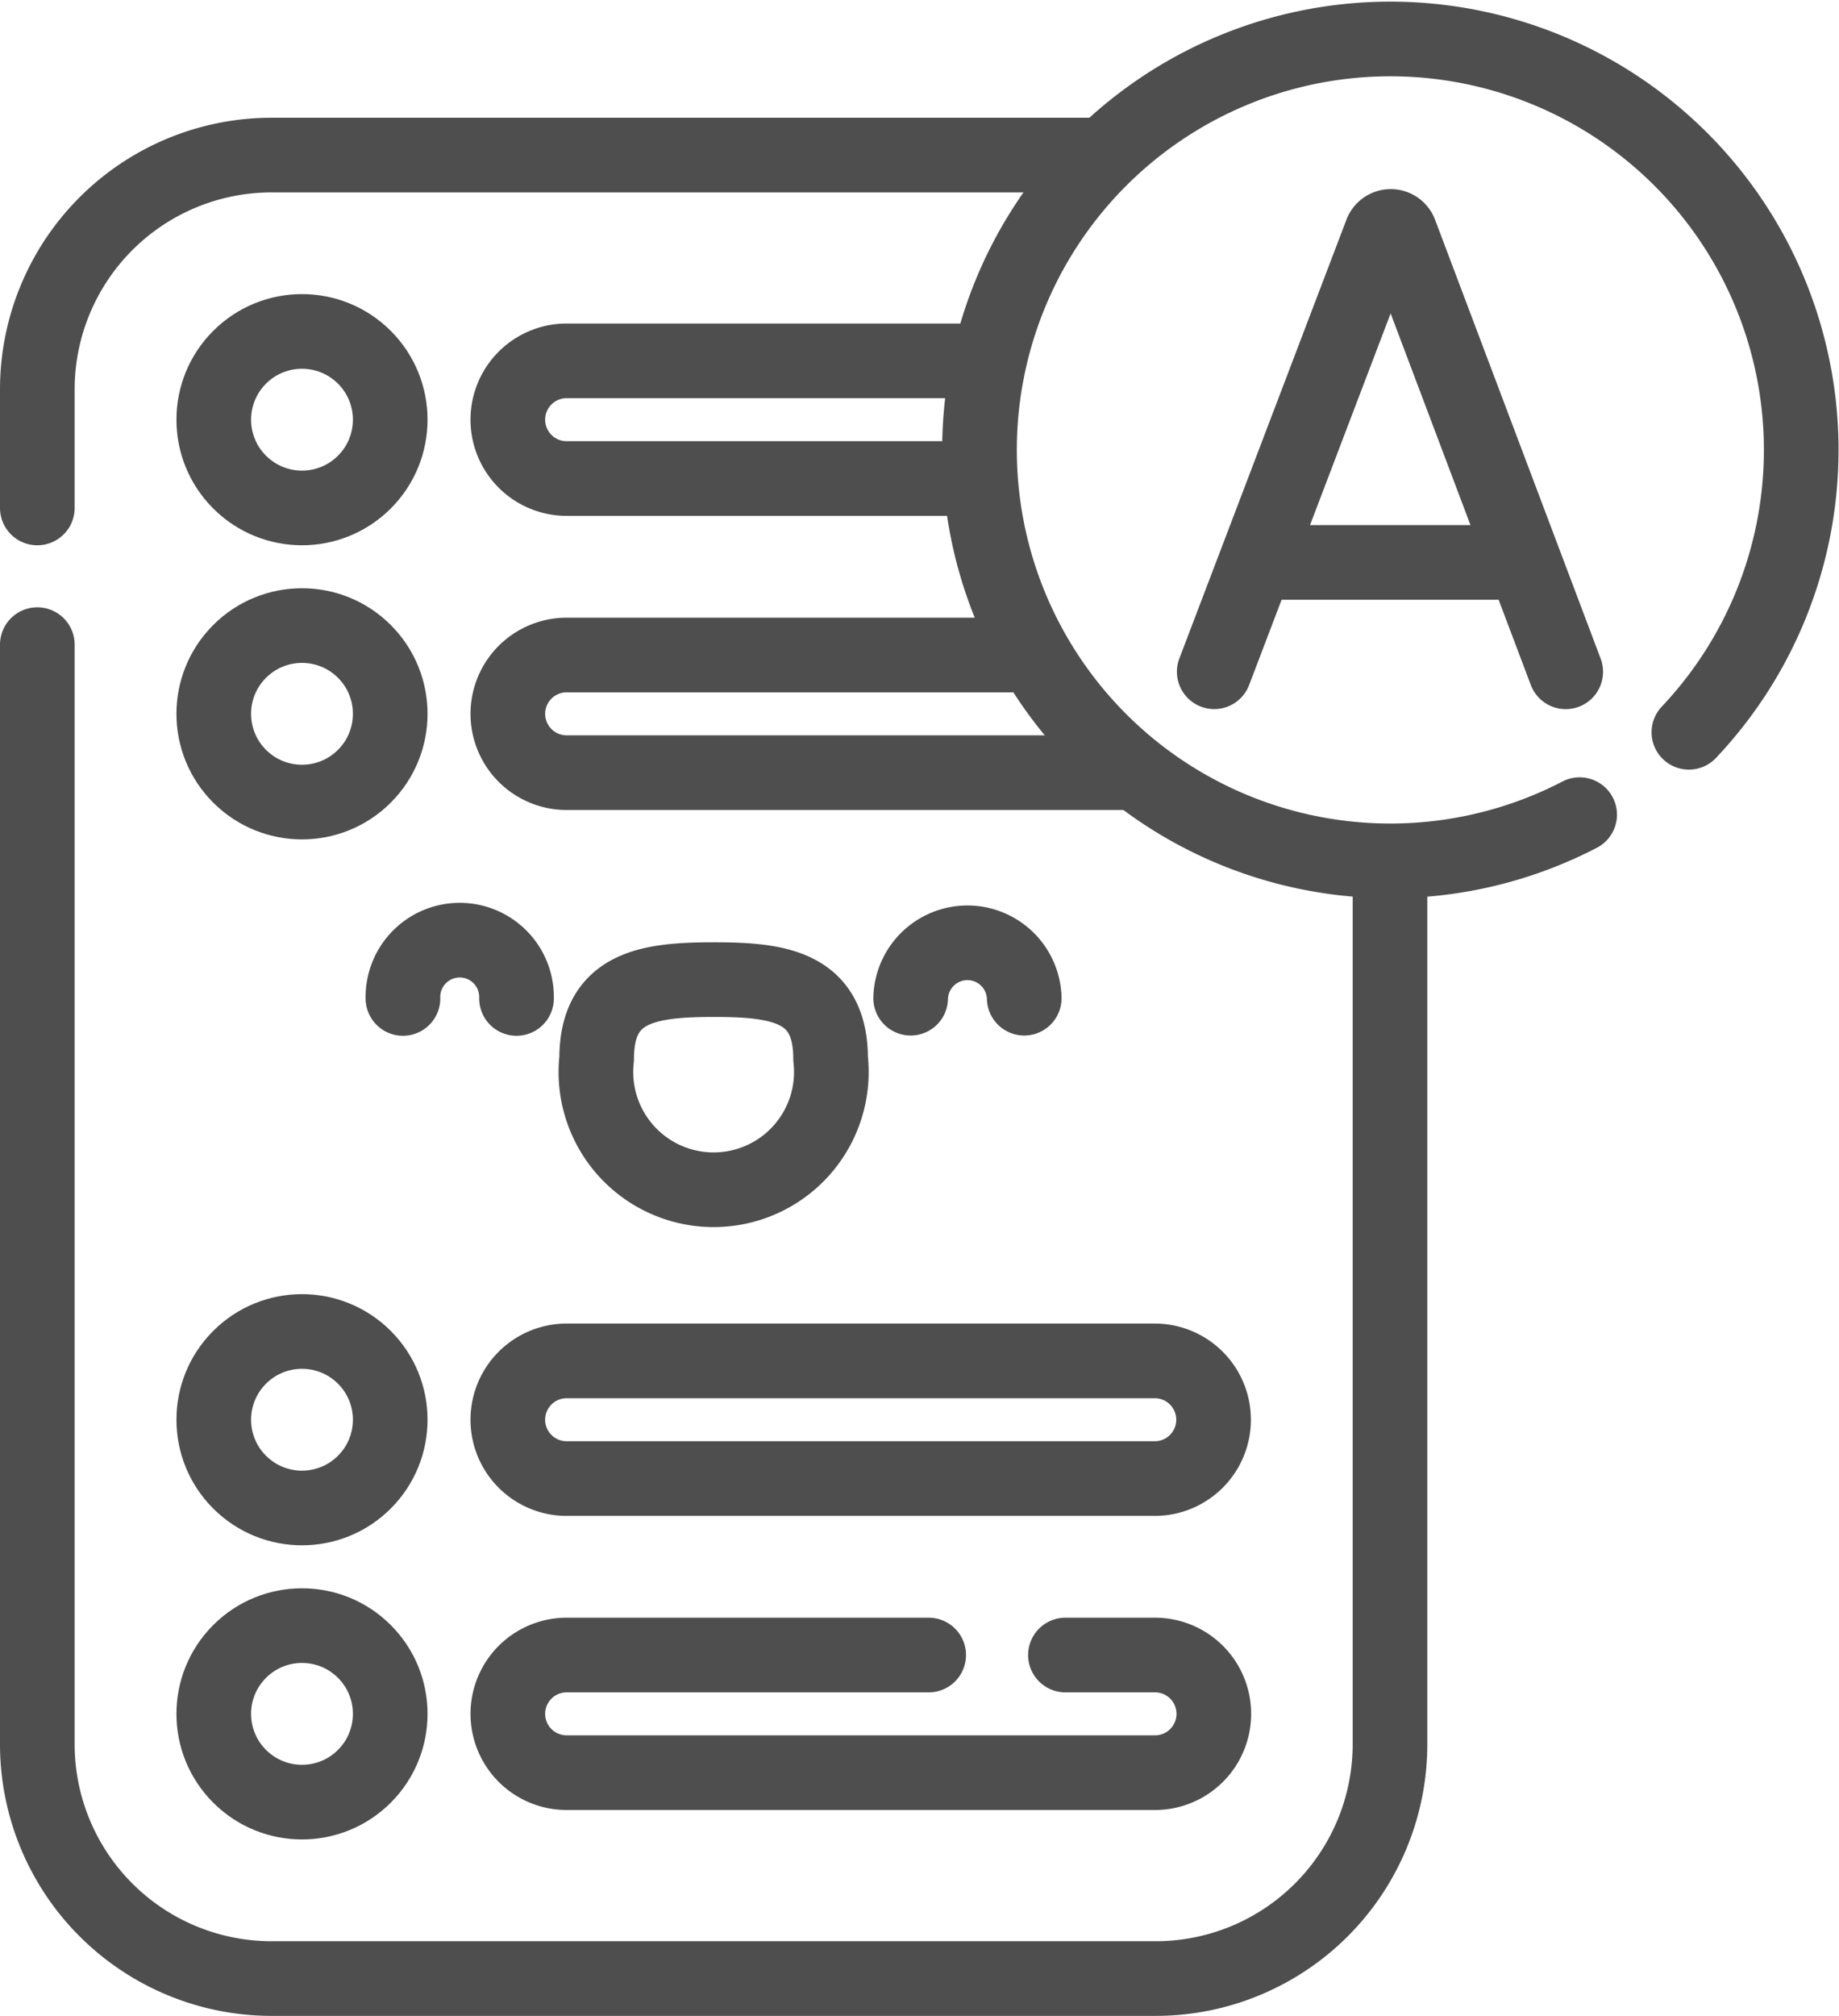 <svg xmlns="http://www.w3.org/2000/svg" width="49.272" height="53.999" viewBox="0 0 49.272 53.999"><g id="eat" transform="translate(-29.09 -6.5)"><path id="Path_30338" data-name="Path 30338" d="M30.09,47.074V43.9a6.278,6.278,0,0,1,6.278-6.278H58.458" transform="translate(0 -26.968)" fill="none" stroke="#4e4e4e" stroke-linecap="round" stroke-linejoin="round" stroke-miterlimit="10" stroke-width="2"></path><path id="Path_30339" data-name="Path 30339" d="M66.332,168.87v23.553a6.278,6.278,0,0,1-6.278,6.278H36.368a6.278,6.278,0,0,1-6.278-6.278V162.97" transform="translate(0 -139.202)" fill="none" stroke="#4e4e4e" stroke-linecap="round" stroke-linejoin="round" stroke-miterlimit="10" stroke-width="2"></path><circle id="Ellipse_29" data-name="Ellipse 29" cx="2.364" cy="2.364" r="2.364" transform="translate(33.838 44.53) rotate(-45)" fill="none" stroke="#4e4e4e" stroke-linecap="round" stroke-linejoin="round" stroke-miterlimit="10" stroke-width="2"></circle><circle id="Ellipse_30" data-name="Ellipse 30" cx="2.364" cy="2.364" r="2.364" transform="translate(33.838 25.621) rotate(-45)" fill="none" stroke="#4e4e4e" stroke-linecap="round" stroke-linejoin="round" stroke-miterlimit="10" stroke-width="2"></circle><circle id="Ellipse_31" data-name="Ellipse 31" cx="2.364" cy="2.364" r="2.364" transform="translate(33.838 52.409) rotate(-45)" fill="none" stroke="#4e4e4e" stroke-linecap="round" stroke-linejoin="round" stroke-miterlimit="10" stroke-width="2"></circle><path id="Path_30340" data-name="Path 30340" d="M164.518,165.62H152.136a1.575,1.575,0,1,0,0,3.151H167.2" transform="translate(-107.864 -141.574)" fill="none" stroke="#4e4e4e" stroke-linecap="round" stroke-linejoin="round" stroke-miterlimit="10" stroke-width="2"></path><circle id="Ellipse_32" data-name="Ellipse 32" cx="2.364" cy="2.364" r="2.364" transform="translate(33.838 17.742) rotate(-45)" fill="none" stroke="#4e4e4e" stroke-linecap="round" stroke-linejoin="round" stroke-miterlimit="10" stroke-width="2"></circle><path id="Path_30341" data-name="Path 30341" d="M163.086,93.472H152.136a1.576,1.576,0,0,1,0-3.152H163.31" transform="translate(-107.864 -74.154)" fill="none" stroke="#4e4e4e" stroke-linecap="round" stroke-linejoin="round" stroke-miterlimit="10" stroke-width="2"></path><path id="Path_30342" data-name="Path 30342" d="M167.891,349.475H152.134a1.576,1.576,0,0,1,0-3.152h15.757a1.576,1.576,0,1,1,0,3.152Z" transform="translate(-107.862 -303.369)" fill="none" stroke="#4e4e4e" stroke-linecap="round" stroke-linejoin="round" stroke-miterlimit="10" stroke-width="2"></path><path id="Path_30343" data-name="Path 30343" d="M165.5,421.62h2.4a1.575,1.575,0,0,1,0,3.151H152.136a1.575,1.575,0,1,1,0-3.151h9.7" transform="translate(-107.864 -370.787)" fill="none" stroke="#4e4e4e" stroke-linecap="round" stroke-linejoin="round" stroke-miterlimit="10" stroke-width="2"></path><path id="Path_30344" data-name="Path 30344" d="M290.068,26.115a11.008,11.008,0,1,0-2.927,2.207" transform="translate(-215.728)" fill="none" stroke="#4e4e4e" stroke-linecap="round" stroke-linejoin="round" stroke-miterlimit="10" stroke-width="2"></path><path id="Path_30345" data-name="Path 30345" d="M331.441,67.843l4.479-11.76a.27.27,0,0,1,.5,0l4.438,11.761" transform="translate(-269.818 -43.349)" fill="none" stroke="#4e4e4e" stroke-linecap="round" stroke-linejoin="round" stroke-miterlimit="10" stroke-width="2"></path><line id="Line_37" data-name="Line 37" x2="6.646" transform="translate(63.02 21.565)" fill="none" stroke="#4e4e4e" stroke-linecap="round" stroke-linejoin="round" stroke-miterlimit="10" stroke-width="2"></line><g id="Group_11188" data-name="Group 11188" transform="translate(39.886 31.715)"><path id="Path_30346" data-name="Path 30346" d="M179.577,250.832c0-1.937-1.4-2.118-3.135-2.117s-3.134.184-3.133,2.12a3.154,3.154,0,1,0,6.268,0Z" transform="translate(-168.119 -247.689)" fill="none" stroke="#4e4e4e" stroke-linecap="round" stroke-linejoin="round" stroke-miterlimit="10" stroke-width="2"></path><path id="Path_30347" data-name="Path 30347" d="M126.753,240.5a1.522,1.522,0,1,0-3.043,0" transform="translate(-123.71 -238.97)" fill="none" stroke="#4e4e4e" stroke-linecap="round" stroke-linejoin="round" stroke-miterlimit="10" stroke-width="2"></path><path id="Path_30348" data-name="Path 30348" d="M253.706,240.434a1.522,1.522,0,0,1,3.043,0" transform="translate(-240.103 -238.911)" fill="none" stroke="#4e4e4e" stroke-linecap="round" stroke-linejoin="round" stroke-miterlimit="10" stroke-width="2"></path></g></g></svg>